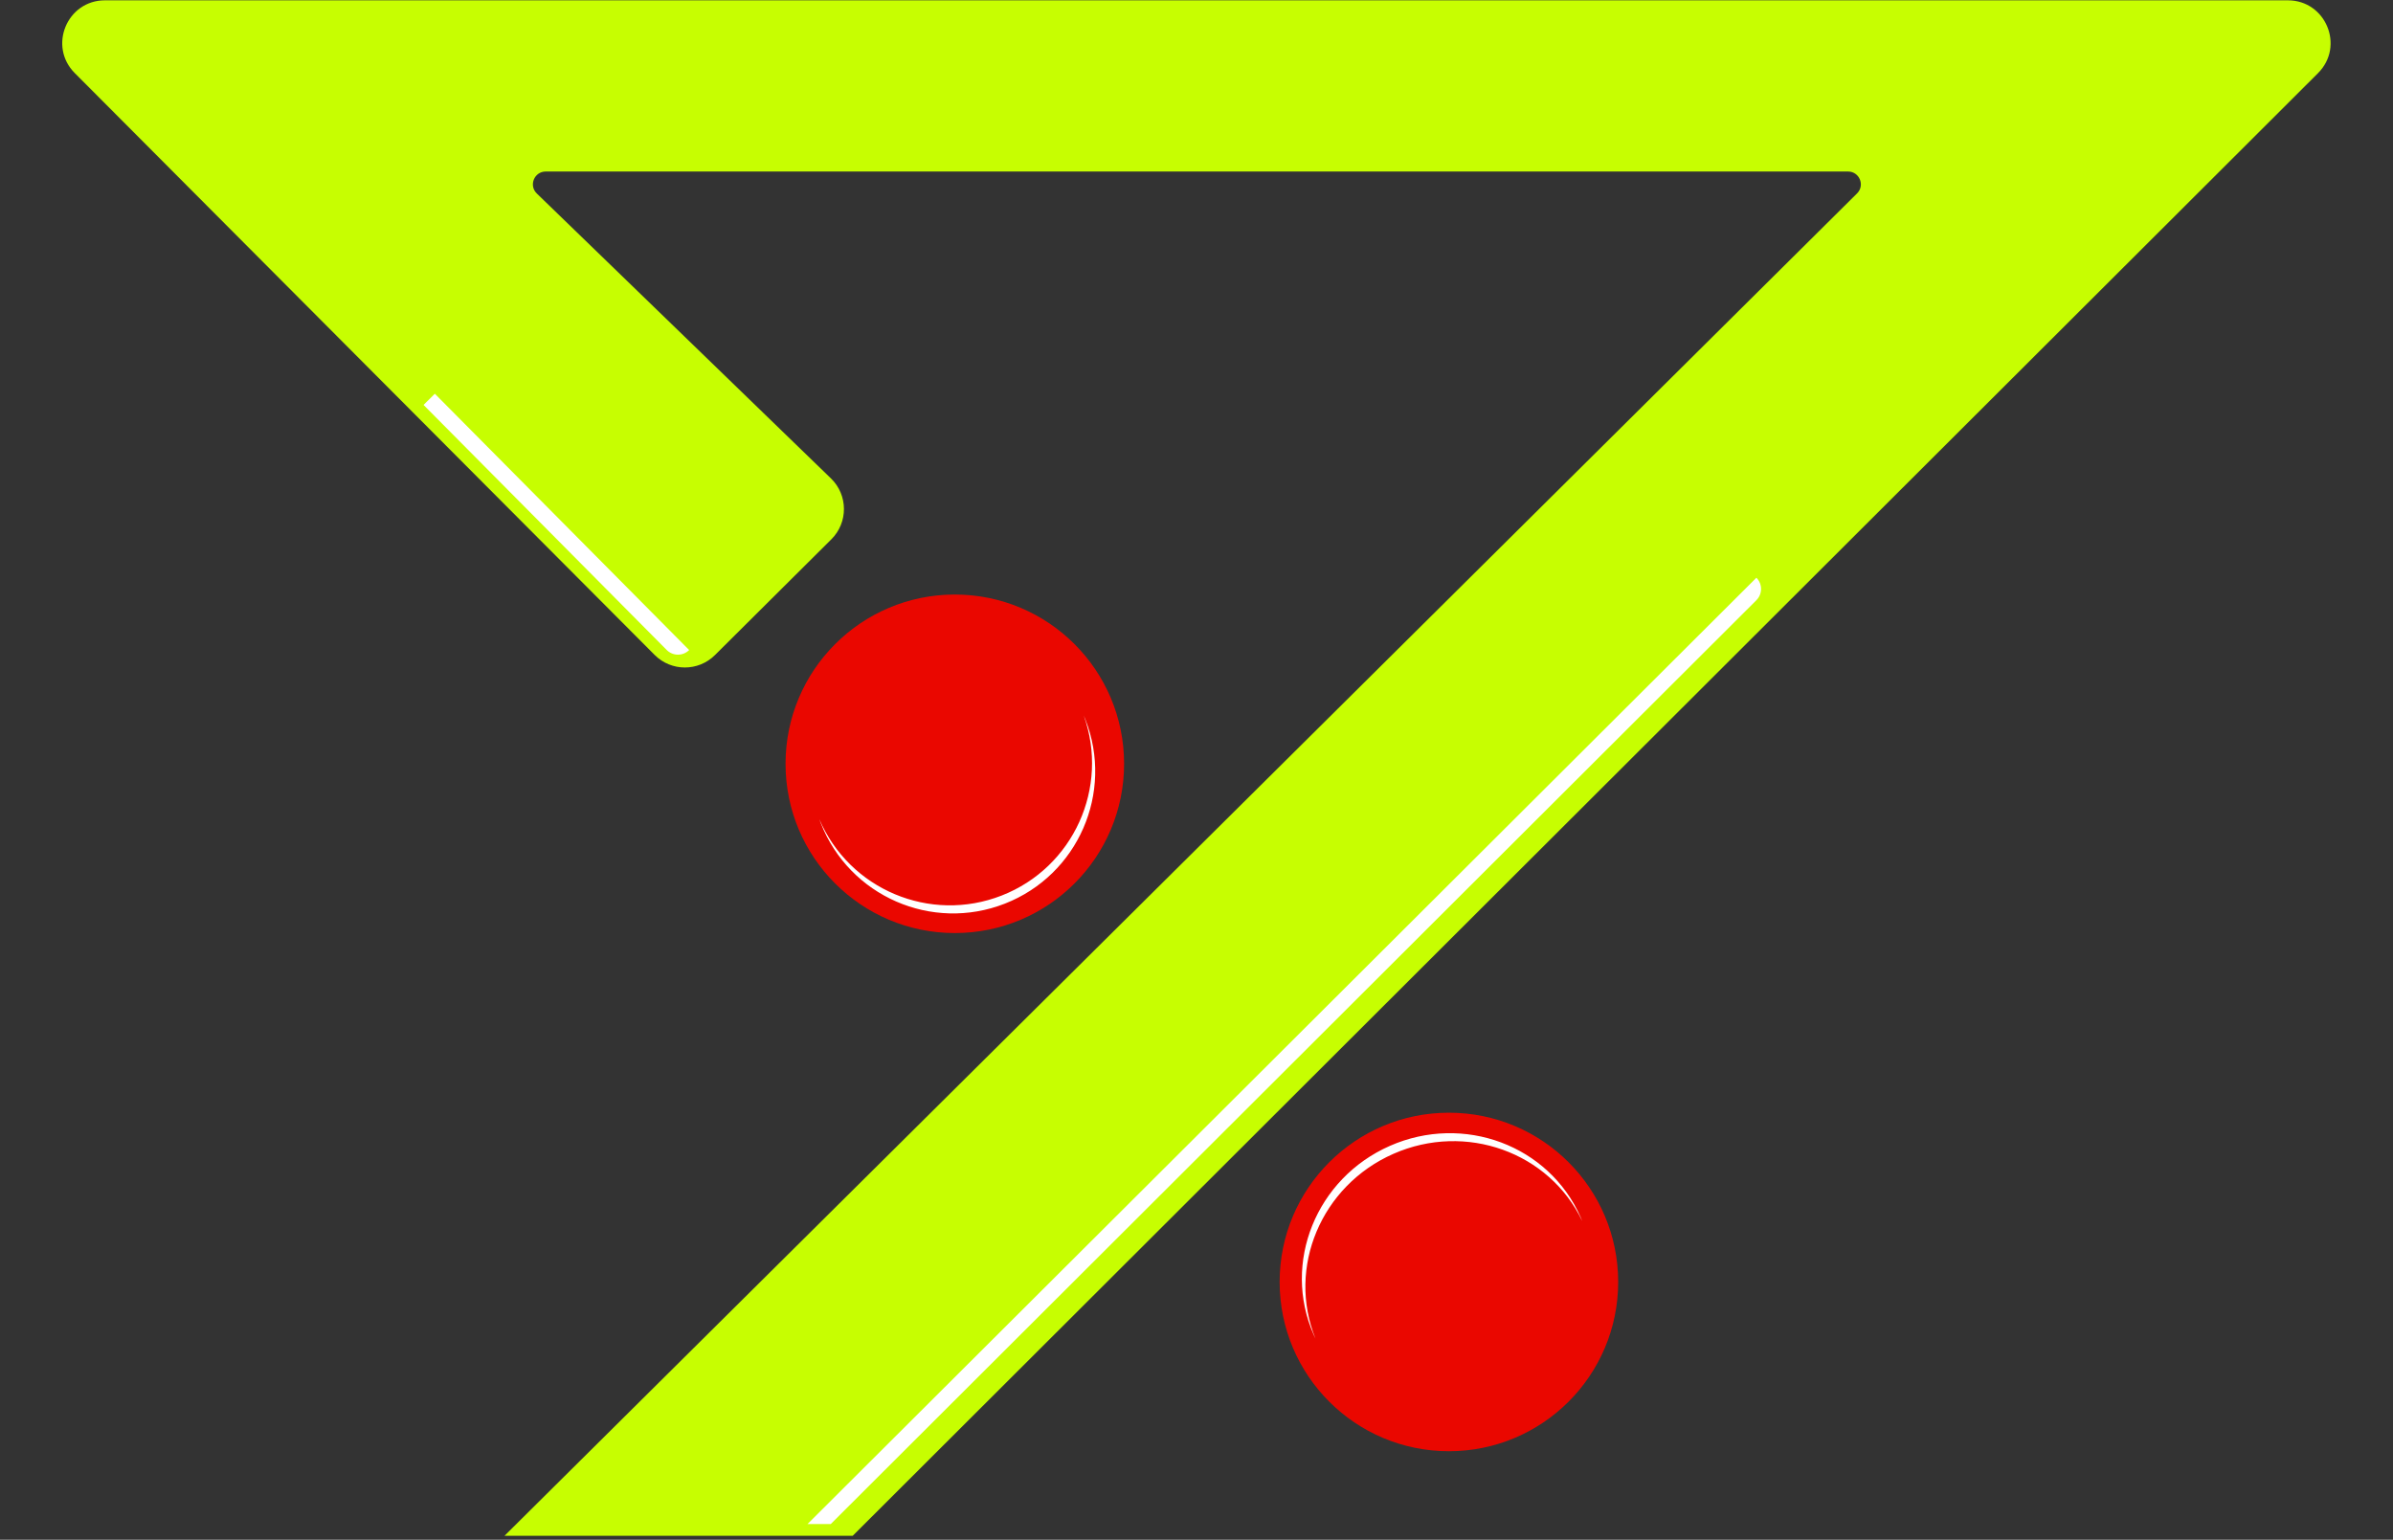 <svg width="561" height="361" viewBox="0 0 561 361" fill="none" xmlns="http://www.w3.org/2000/svg">
<rect x="0" y="0" width="561" height="361" fill="#333333" stroke="none"/>
<path d="M17.525 17.134L153.473 153.554C157.369 157.463 163.696 157.477 167.609 153.585L194.9 126.441C198.867 122.495 198.825 116.062 194.805 112.168L125.847 45.369C123.911 43.493 125.238 40.214 127.934 40.214H433.244C435.922 40.214 437.259 43.457 435.358 45.343L118.27 360.075H199.9L543.419 17.152C549.727 10.855 545.267 0.075 536.354 0.075H24.608C15.708 0.075 11.242 10.829 17.525 17.134Z" fill="#C7FE01"/>
<circle cx="339.673" cy="300.562" r="39.683" fill="#EA0700"/>
<circle cx="223.842" cy="179.075" r="39.683" fill="#EA0700"/>
<path fill-rule="evenodd" clip-rule="evenodd" d="M254.066 167.743C260.105 184.629 251.659 203.368 234.848 209.956C218.037 216.545 199.108 208.533 192.066 192.039C192.18 192.359 192.3 192.677 192.424 192.995C199.137 210.124 218.464 218.568 235.592 211.855C252.721 205.143 261.165 185.816 254.452 168.687C254.328 168.369 254.199 168.054 254.066 167.743Z" fill="white"/>
<path fill-rule="evenodd" clip-rule="evenodd" d="M308.39 313.839C301.676 297.209 309.7 277.983 326.662 270.52C343.625 263.056 363.221 270.129 370.947 286.313C370.82 285.999 370.687 285.685 370.55 285.373C363.14 268.534 343.124 261.048 325.841 268.653C308.559 276.257 300.555 296.073 307.964 312.912C308.102 313.224 308.243 313.533 308.39 313.839Z" fill="white"/>
<path d="M101.94 92.314L161.563 152.406C160.102 153.856 157.742 153.846 156.293 152.385L99.295 94.938L101.94 92.314Z" fill="white"/>
<path d="M189.305 357.324L411.76 135.452C413.214 136.909 413.212 139.268 411.756 140.722L194.752 357.324L189.305 357.324Z" fill="white"/>
</svg>

